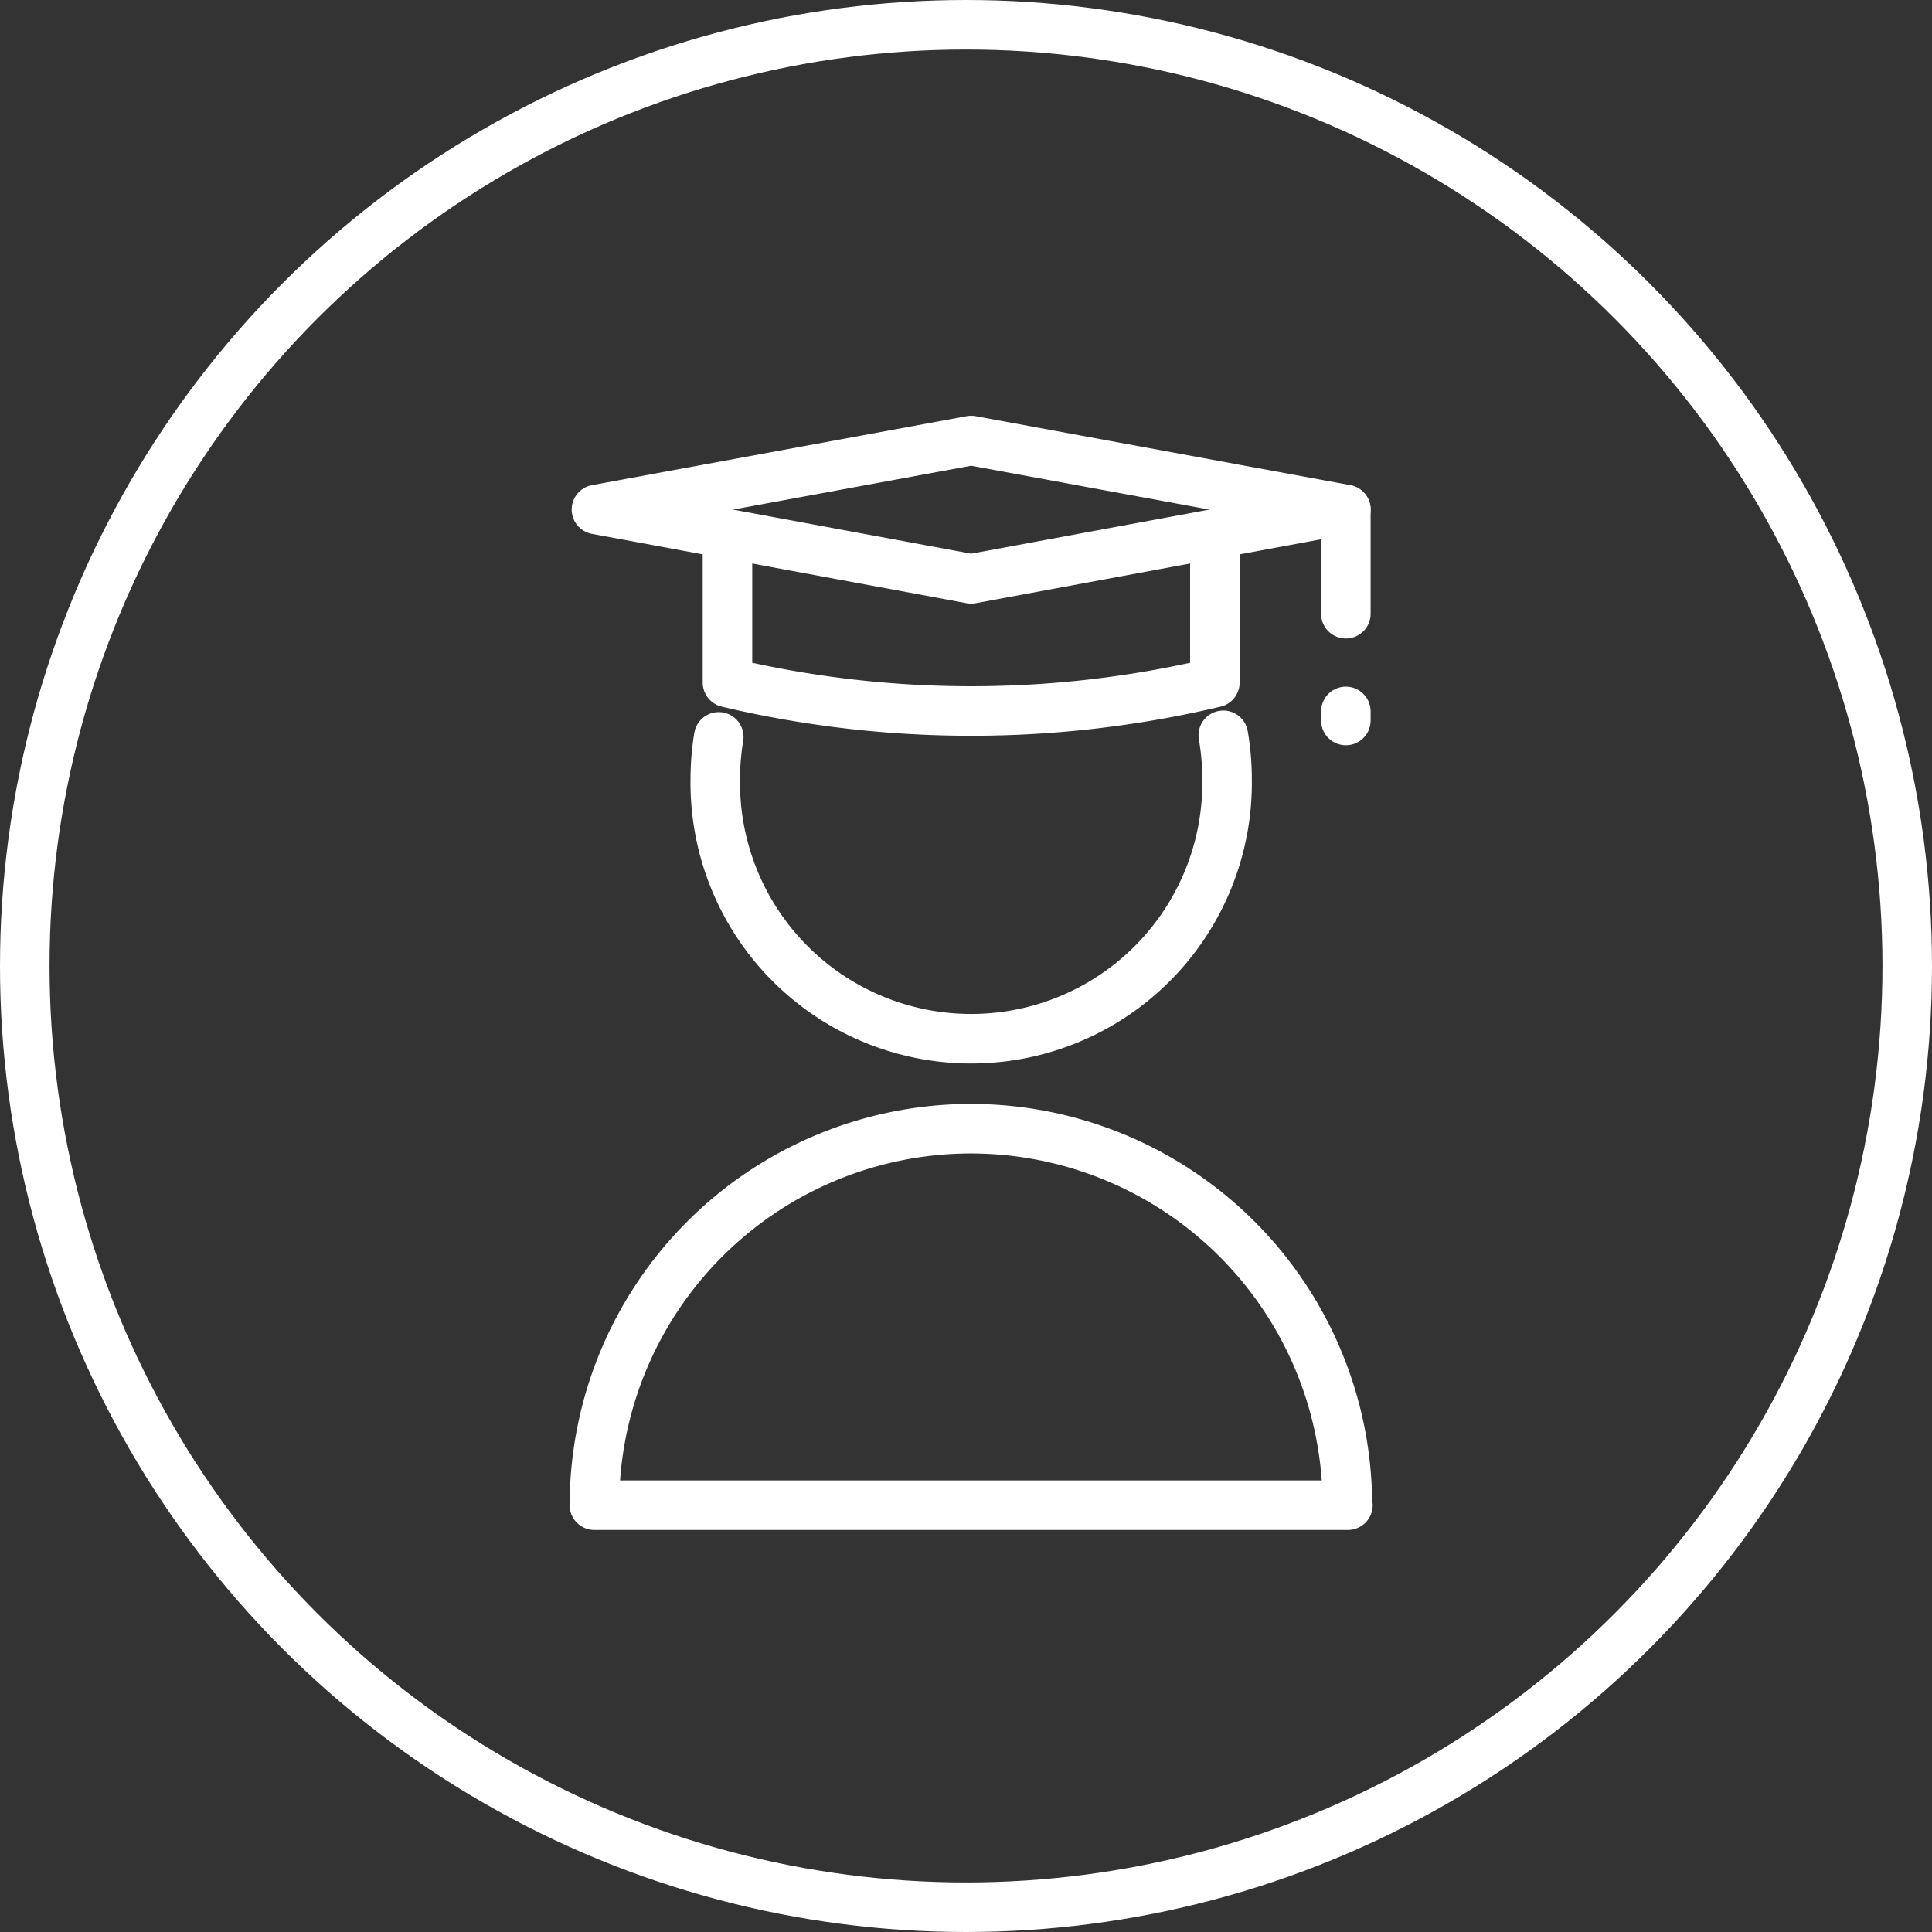 <svg xmlns="http://www.w3.org/2000/svg" width="39" height="39" viewBox="0 0 39 39">
  <rect x="0" y="0" width="39" height="39" fill="#333333" stroke="none"/>
  <g id="Groupe_283" data-name="Groupe 283" transform="translate(-362 -2996)">
    <g id="Ellipse_10" data-name="Ellipse 10" transform="translate(362 2996)" fill="none" stroke="#fff" stroke-width="1">
      <circle cx="19.5" cy="19.5" r="19.5" stroke="none"/>
      <circle cx="19.5" cy="19.5" r="19" fill="none"/>
    </g>
    <g id="Groupe_201" data-name="Groupe 201" transform="translate(-1321.313 2695.985)">
      <g id="Groupe_200" data-name="Groupe 200" transform="translate(1695.312 308.909)">
        <g id="Groupe_199" data-name="Groupe 199" transform="translate(0 5.949)">
          <g id="Groupe_198" data-name="Groupe 198">
            <path id="Tracé_257" data-name="Tracé 257" d="M1719.46,342.787a5.224,5.224,0,0,1,.076.887,5.166,5.166,0,1,1-10.331,0,5.223,5.223,0,0,1,.07-.855" transform="translate(-1706.765 -342.787)" fill="none" stroke="#fff" stroke-linecap="round" stroke-linejoin="round" stroke-width="1"/>
            <path id="Tracé_258" data-name="Tracé 258" d="M1710.522,395.587h-15.21a7.605,7.605,0,0,1,7.6-7.6h0a7.605,7.605,0,0,1,7.6,7.6Z" transform="translate(-1695.312 -380.046)" fill="none" stroke="#fff" stroke-linecap="round" stroke-linejoin="round" stroke-width="1"/>
          </g>
        </g>
        <path id="Tracé_259" data-name="Tracé 259" d="M1720.446,319.636v3h0a21.346,21.346,0,0,1-9.839,0h0v-3" transform="translate(-1707.921 -317.752)" fill="none" stroke="#fff" stroke-linecap="round" stroke-linejoin="round" stroke-width="1"/>
        <line id="Ligne_11" data-name="Ligne 11" y2="2.101" transform="translate(15.169 1.394)" fill="none" stroke="#fff" stroke-linecap="round" stroke-linejoin="round" stroke-width="1"/>
        <path id="Tracé_260" data-name="Tracé 260" d="M1703.11,311.7l7.564-1.4-7.564-1.392-7.564,1.392Z" transform="translate(-1695.505 -308.909)" fill="none" stroke="#fff" stroke-linecap="round" stroke-linejoin="round" stroke-width="1"/>
        <line id="Ligne_12" data-name="Ligne 12" y2="0.183" transform="translate(15.169 5.467)" fill="none" stroke="#fff" stroke-linecap="round" stroke-linejoin="round" stroke-width="1"/>
      </g>
    </g>
  </g>
</svg>
